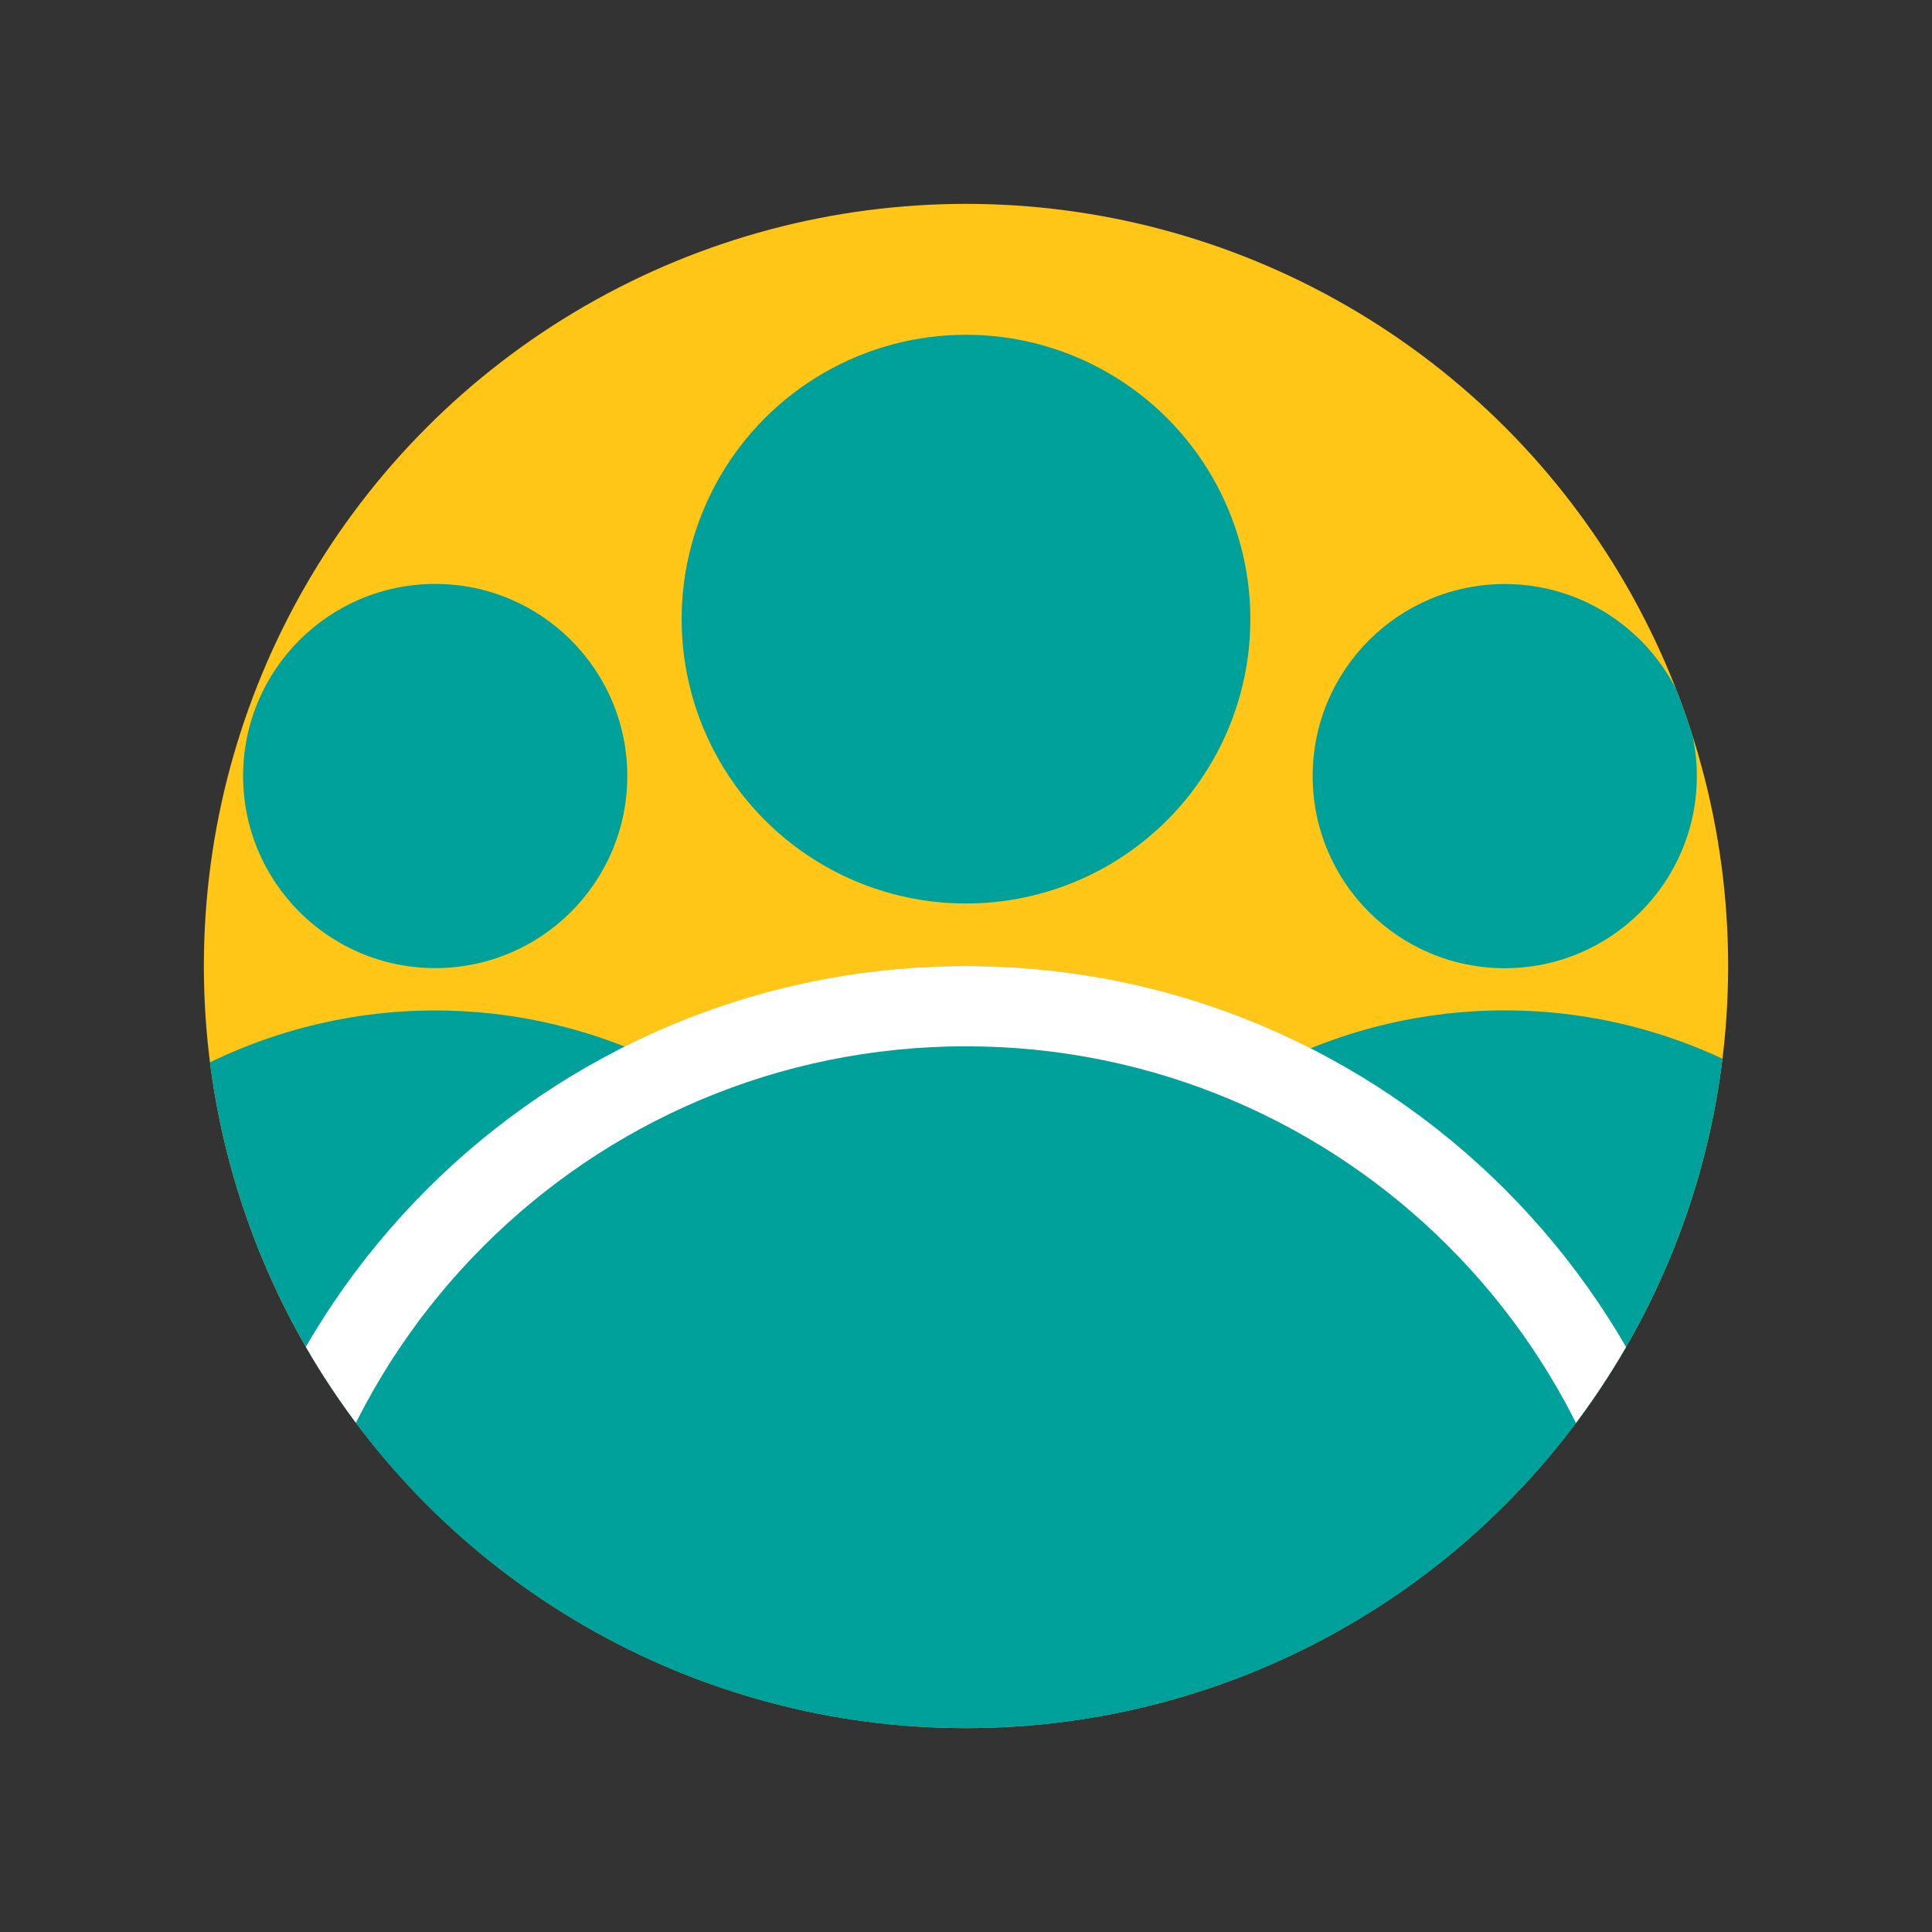 <?xml version="1.0" encoding="UTF-8"?><svg id="_外框" xmlns="http://www.w3.org/2000/svg" xmlns:xlink="http://www.w3.org/1999/xlink" viewBox="0 0 192 192"><rect x="0" y="0" width="192" height="192" fill="#333333" stroke="none"/><defs><style>.cls-1{fill:none;}.cls-2{clip-path:url(#clippath);}.cls-3{fill:#fff;}.cls-4{fill:#ffc517;}.cls-5{fill:#00a19b;}</style><clipPath id="clippath"><circle class="cls-1" cx="96" cy="96" r="75.74"/></clipPath></defs><circle id="Ellipse_159" class="cls-4" cx="96" cy="96" r="75.74"/><g class="cls-2"><g id="Group_4054"><circle id="Ellipse_160" class="cls-5" cx="96" cy="61.53" r="28.26"/><circle id="Ellipse_161" class="cls-5" cx="43.25" cy="151.59" r="51.17"/><circle id="Ellipse_162" class="cls-5" cx="43.25" cy="77.12" r="19.09"/><circle id="Ellipse_163" class="cls-5" cx="149.53" cy="151.58" r="51.17"/><circle id="Ellipse_164" class="cls-5" cx="149.54" cy="77.13" r="19.09"/><circle id="Ellipse_165" class="cls-5" cx="96" cy="171.76" r="75.74"/><path id="Path_4498" class="cls-3" d="M95.99,103.98h0c37.44,0,67.79,30.35,67.79,67.79s-30.35,67.79-67.79,67.79S28.2,209.2,28.2,171.77c0-37.44,30.35-67.79,67.79-67.79h0m0-7.97c-41.84,0-75.76,33.92-75.76,75.76s33.92,75.76,75.76,75.76,75.76-33.92,75.76-75.76-33.92-75.76-75.76-75.76h0Z"/></g></g></svg>